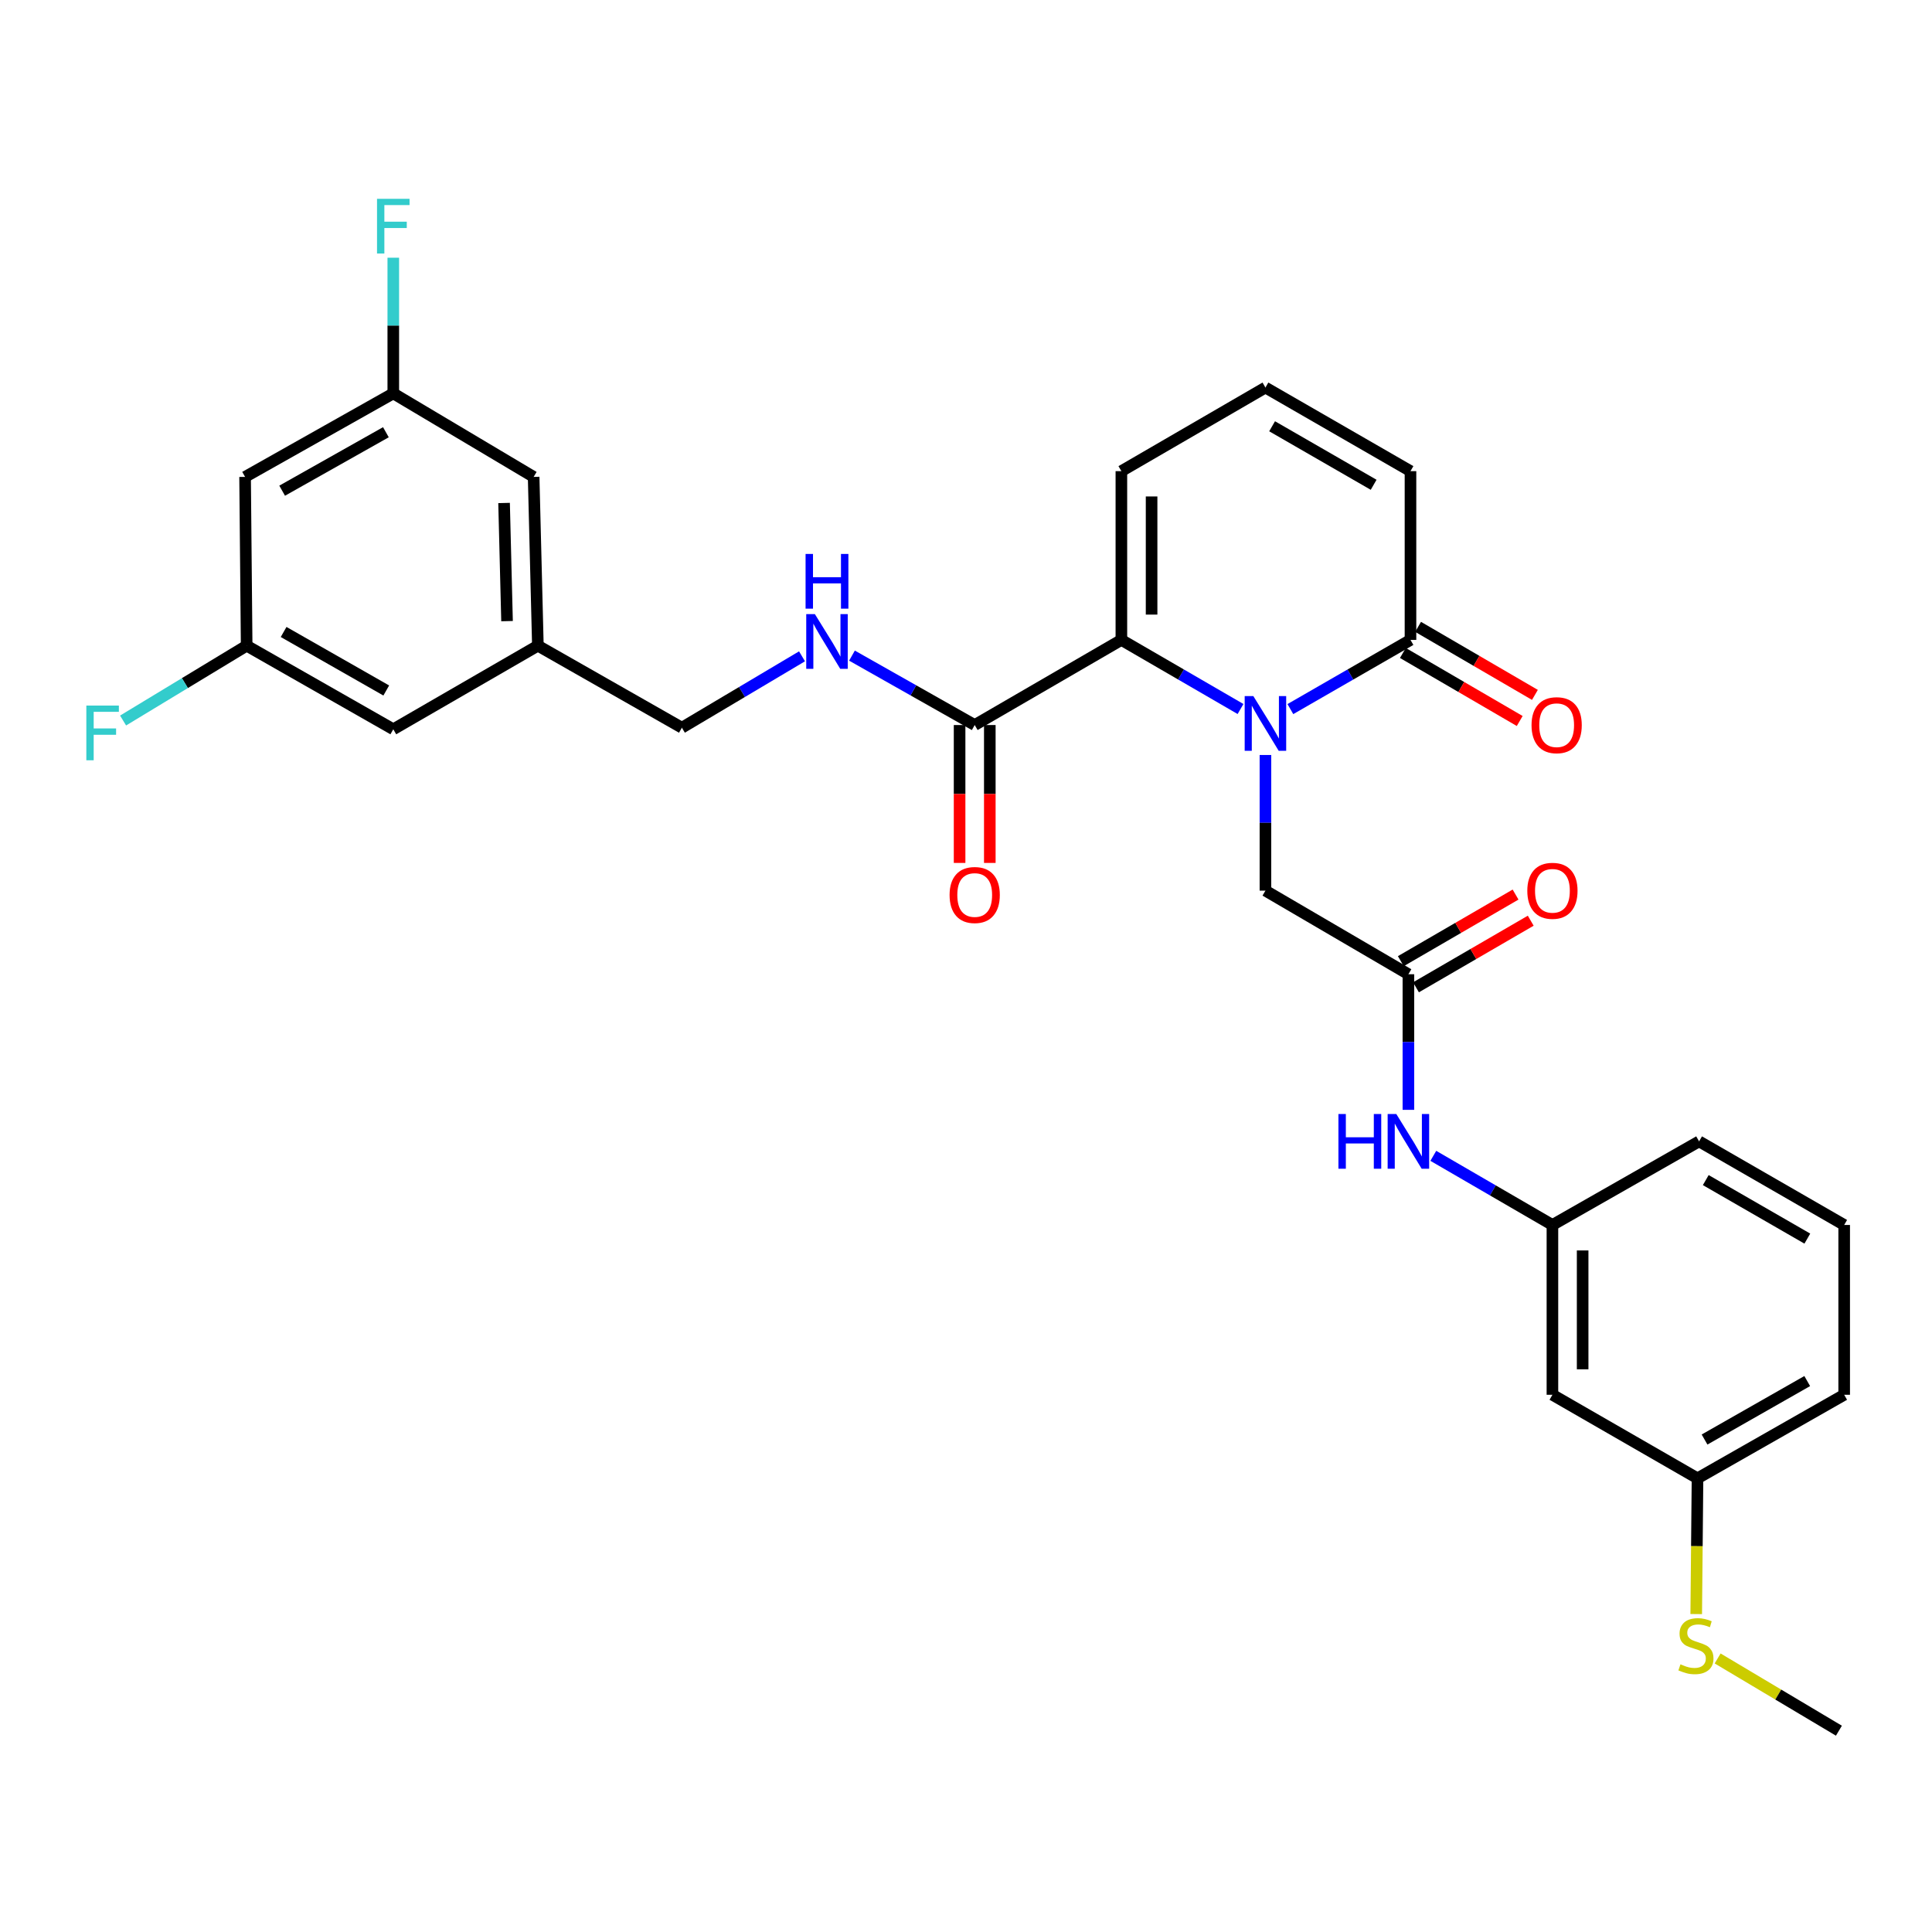 <?xml version='1.0' encoding='iso-8859-1'?>
<svg version='1.1' baseProfile='full'
              xmlns='http://www.w3.org/2000/svg'
                      xmlns:rdkit='http://www.rdkit.org/xml'
                      xmlns:xlink='http://www.w3.org/1999/xlink'
                  xml:space='preserve'
width='1000px' height='1000px' viewBox='0 0 1000 1000'>
<!-- END OF HEADER -->
<rect style='opacity:1.0;fill:#FFFFFF;stroke:none' width='1000' height='1000' x='0' y='0'> </rect>
<path class='bond-0' d='M 642.093,366.981 L 611.258,349.099' style='fill:none;fill-rule:evenodd;stroke:#0000FF;stroke-width:6px;stroke-linecap:butt;stroke-linejoin:miter;stroke-opacity:1' />
<path class='bond-0' d='M 611.258,349.099 L 580.424,331.217' style='fill:none;fill-rule:evenodd;stroke:#000000;stroke-width:6px;stroke-linecap:butt;stroke-linejoin:miter;stroke-opacity:1' />
<path class='bond-1' d='M 667.893,367.026 L 698.979,349.122' style='fill:none;fill-rule:evenodd;stroke:#0000FF;stroke-width:6px;stroke-linecap:butt;stroke-linejoin:miter;stroke-opacity:1' />
<path class='bond-1' d='M 698.979,349.122 L 730.064,331.217' style='fill:none;fill-rule:evenodd;stroke:#000000;stroke-width:6px;stroke-linecap:butt;stroke-linejoin:miter;stroke-opacity:1' />
<path class='bond-4' d='M 654.987,390.783 L 654.987,425.889' style='fill:none;fill-rule:evenodd;stroke:#0000FF;stroke-width:6px;stroke-linecap:butt;stroke-linejoin:miter;stroke-opacity:1' />
<path class='bond-4' d='M 654.987,425.889 L 654.987,460.996' style='fill:none;fill-rule:evenodd;stroke:#000000;stroke-width:6px;stroke-linecap:butt;stroke-linejoin:miter;stroke-opacity:1' />
<path class='bond-2' d='M 580.424,331.217 L 504.505,375.276' style='fill:none;fill-rule:evenodd;stroke:#000000;stroke-width:6px;stroke-linecap:butt;stroke-linejoin:miter;stroke-opacity:1' />
<path class='bond-7' d='M 580.424,331.217 L 580.424,243.864' style='fill:none;fill-rule:evenodd;stroke:#000000;stroke-width:6px;stroke-linecap:butt;stroke-linejoin:miter;stroke-opacity:1' />
<path class='bond-7' d='M 596.063,318.114 L 596.063,256.967' style='fill:none;fill-rule:evenodd;stroke:#000000;stroke-width:6px;stroke-linecap:butt;stroke-linejoin:miter;stroke-opacity:1' />
<path class='bond-9' d='M 730.064,331.217 L 730.064,243.864' style='fill:none;fill-rule:evenodd;stroke:#000000;stroke-width:6px;stroke-linecap:butt;stroke-linejoin:miter;stroke-opacity:1' />
<path class='bond-10' d='M 726.129,337.975 L 756.364,355.581' style='fill:none;fill-rule:evenodd;stroke:#000000;stroke-width:6px;stroke-linecap:butt;stroke-linejoin:miter;stroke-opacity:1' />
<path class='bond-10' d='M 756.364,355.581 L 786.598,373.188' style='fill:none;fill-rule:evenodd;stroke:#FF0000;stroke-width:6px;stroke-linecap:butt;stroke-linejoin:miter;stroke-opacity:1' />
<path class='bond-10' d='M 733.999,324.46 L 764.234,342.067' style='fill:none;fill-rule:evenodd;stroke:#000000;stroke-width:6px;stroke-linecap:butt;stroke-linejoin:miter;stroke-opacity:1' />
<path class='bond-10' d='M 764.234,342.067 L 794.468,359.674' style='fill:none;fill-rule:evenodd;stroke:#FF0000;stroke-width:6px;stroke-linecap:butt;stroke-linejoin:miter;stroke-opacity:1' />
<path class='bond-5' d='M 504.505,375.276 L 472.744,357.313' style='fill:none;fill-rule:evenodd;stroke:#000000;stroke-width:6px;stroke-linecap:butt;stroke-linejoin:miter;stroke-opacity:1' />
<path class='bond-5' d='M 472.744,357.313 L 440.983,339.35' style='fill:none;fill-rule:evenodd;stroke:#0000FF;stroke-width:6px;stroke-linecap:butt;stroke-linejoin:miter;stroke-opacity:1' />
<path class='bond-13' d='M 496.685,375.276 L 496.685,410.963' style='fill:none;fill-rule:evenodd;stroke:#000000;stroke-width:6px;stroke-linecap:butt;stroke-linejoin:miter;stroke-opacity:1' />
<path class='bond-13' d='M 496.685,410.963 L 496.685,446.65' style='fill:none;fill-rule:evenodd;stroke:#FF0000;stroke-width:6px;stroke-linecap:butt;stroke-linejoin:miter;stroke-opacity:1' />
<path class='bond-13' d='M 512.324,375.276 L 512.324,410.963' style='fill:none;fill-rule:evenodd;stroke:#000000;stroke-width:6px;stroke-linecap:butt;stroke-linejoin:miter;stroke-opacity:1' />
<path class='bond-13' d='M 512.324,410.963 L 512.324,446.65' style='fill:none;fill-rule:evenodd;stroke:#FF0000;stroke-width:6px;stroke-linecap:butt;stroke-linejoin:miter;stroke-opacity:1' />
<path class='bond-3' d='M 728.986,504.264 L 654.987,460.996' style='fill:none;fill-rule:evenodd;stroke:#000000;stroke-width:6px;stroke-linecap:butt;stroke-linejoin:miter;stroke-opacity:1' />
<path class='bond-6' d='M 728.986,504.264 L 728.986,539.358' style='fill:none;fill-rule:evenodd;stroke:#000000;stroke-width:6px;stroke-linecap:butt;stroke-linejoin:miter;stroke-opacity:1' />
<path class='bond-6' d='M 728.986,539.358 L 728.986,574.451' style='fill:none;fill-rule:evenodd;stroke:#0000FF;stroke-width:6px;stroke-linecap:butt;stroke-linejoin:miter;stroke-opacity:1' />
<path class='bond-16' d='M 732.912,511.027 L 762.607,493.791' style='fill:none;fill-rule:evenodd;stroke:#000000;stroke-width:6px;stroke-linecap:butt;stroke-linejoin:miter;stroke-opacity:1' />
<path class='bond-16' d='M 762.607,493.791 L 792.303,476.555' style='fill:none;fill-rule:evenodd;stroke:#FF0000;stroke-width:6px;stroke-linecap:butt;stroke-linejoin:miter;stroke-opacity:1' />
<path class='bond-16' d='M 725.061,497.501 L 754.757,480.265' style='fill:none;fill-rule:evenodd;stroke:#000000;stroke-width:6px;stroke-linecap:butt;stroke-linejoin:miter;stroke-opacity:1' />
<path class='bond-16' d='M 754.757,480.265 L 784.453,463.029' style='fill:none;fill-rule:evenodd;stroke:#FF0000;stroke-width:6px;stroke-linecap:butt;stroke-linejoin:miter;stroke-opacity:1' />
<path class='bond-19' d='M 415.123,339.713 L 384.034,358.185' style='fill:none;fill-rule:evenodd;stroke:#0000FF;stroke-width:6px;stroke-linecap:butt;stroke-linejoin:miter;stroke-opacity:1' />
<path class='bond-19' d='M 384.034,358.185 L 352.945,376.658' style='fill:none;fill-rule:evenodd;stroke:#000000;stroke-width:6px;stroke-linecap:butt;stroke-linejoin:miter;stroke-opacity:1' />
<path class='bond-12' d='M 741.881,598.258 L 772.707,616.15' style='fill:none;fill-rule:evenodd;stroke:#0000FF;stroke-width:6px;stroke-linecap:butt;stroke-linejoin:miter;stroke-opacity:1' />
<path class='bond-12' d='M 772.707,616.15 L 803.533,634.042' style='fill:none;fill-rule:evenodd;stroke:#000000;stroke-width:6px;stroke-linecap:butt;stroke-linejoin:miter;stroke-opacity:1' />
<path class='bond-30' d='M 580.424,243.864 L 654.987,200.596' style='fill:none;fill-rule:evenodd;stroke:#000000;stroke-width:6px;stroke-linecap:butt;stroke-linejoin:miter;stroke-opacity:1' />
<path class='bond-8' d='M 654.987,200.596 L 730.064,243.864' style='fill:none;fill-rule:evenodd;stroke:#000000;stroke-width:6px;stroke-linecap:butt;stroke-linejoin:miter;stroke-opacity:1' />
<path class='bond-8' d='M 658.44,220.636 L 710.993,250.924' style='fill:none;fill-rule:evenodd;stroke:#000000;stroke-width:6px;stroke-linecap:butt;stroke-linejoin:miter;stroke-opacity:1' />
<path class='bond-11' d='M 126.856,246.844 L 203.565,203.611' style='fill:none;fill-rule:evenodd;stroke:#000000;stroke-width:6px;stroke-linecap:butt;stroke-linejoin:miter;stroke-opacity:1' />
<path class='bond-11' d='M 146.041,253.984 L 199.737,223.72' style='fill:none;fill-rule:evenodd;stroke:#000000;stroke-width:6px;stroke-linecap:butt;stroke-linejoin:miter;stroke-opacity:1' />
<path class='bond-32' d='M 126.856,246.844 L 127.672,334.206' style='fill:none;fill-rule:evenodd;stroke:#000000;stroke-width:6px;stroke-linecap:butt;stroke-linejoin:miter;stroke-opacity:1' />
<path class='bond-17' d='M 803.533,634.042 L 803.533,721.934' style='fill:none;fill-rule:evenodd;stroke:#000000;stroke-width:6px;stroke-linecap:butt;stroke-linejoin:miter;stroke-opacity:1' />
<path class='bond-17' d='M 819.172,647.226 L 819.172,708.75' style='fill:none;fill-rule:evenodd;stroke:#000000;stroke-width:6px;stroke-linecap:butt;stroke-linejoin:miter;stroke-opacity:1' />
<path class='bond-27' d='M 803.533,634.042 L 879.443,590.774' style='fill:none;fill-rule:evenodd;stroke:#000000;stroke-width:6px;stroke-linecap:butt;stroke-linejoin:miter;stroke-opacity:1' />
<path class='bond-14' d='M 127.672,334.206 L 203.565,377.474' style='fill:none;fill-rule:evenodd;stroke:#000000;stroke-width:6px;stroke-linecap:butt;stroke-linejoin:miter;stroke-opacity:1' />
<path class='bond-14' d='M 146.802,327.11 L 199.927,357.398' style='fill:none;fill-rule:evenodd;stroke:#000000;stroke-width:6px;stroke-linecap:butt;stroke-linejoin:miter;stroke-opacity:1' />
<path class='bond-25' d='M 127.672,334.206 L 95.69,353.574' style='fill:none;fill-rule:evenodd;stroke:#000000;stroke-width:6px;stroke-linecap:butt;stroke-linejoin:miter;stroke-opacity:1' />
<path class='bond-25' d='M 95.69,353.574 L 63.708,372.941' style='fill:none;fill-rule:evenodd;stroke:#33CCCC;stroke-width:6px;stroke-linecap:butt;stroke-linejoin:miter;stroke-opacity:1' />
<path class='bond-15' d='M 203.565,203.611 L 276.209,246.844' style='fill:none;fill-rule:evenodd;stroke:#000000;stroke-width:6px;stroke-linecap:butt;stroke-linejoin:miter;stroke-opacity:1' />
<path class='bond-24' d='M 203.565,203.611 L 203.565,168.5' style='fill:none;fill-rule:evenodd;stroke:#000000;stroke-width:6px;stroke-linecap:butt;stroke-linejoin:miter;stroke-opacity:1' />
<path class='bond-24' d='M 203.565,168.5 L 203.565,133.39' style='fill:none;fill-rule:evenodd;stroke:#33CCCC;stroke-width:6px;stroke-linecap:butt;stroke-linejoin:miter;stroke-opacity:1' />
<path class='bond-22' d='M 803.533,721.934 L 878.626,765.176' style='fill:none;fill-rule:evenodd;stroke:#000000;stroke-width:6px;stroke-linecap:butt;stroke-linejoin:miter;stroke-opacity:1' />
<path class='bond-18' d='M 278.407,334.206 L 352.945,376.658' style='fill:none;fill-rule:evenodd;stroke:#000000;stroke-width:6px;stroke-linecap:butt;stroke-linejoin:miter;stroke-opacity:1' />
<path class='bond-20' d='M 278.407,334.206 L 203.565,377.474' style='fill:none;fill-rule:evenodd;stroke:#000000;stroke-width:6px;stroke-linecap:butt;stroke-linejoin:miter;stroke-opacity:1' />
<path class='bond-21' d='M 278.407,334.206 L 276.209,246.844' style='fill:none;fill-rule:evenodd;stroke:#000000;stroke-width:6px;stroke-linecap:butt;stroke-linejoin:miter;stroke-opacity:1' />
<path class='bond-21' d='M 262.443,321.495 L 260.904,260.342' style='fill:none;fill-rule:evenodd;stroke:#000000;stroke-width:6px;stroke-linecap:butt;stroke-linejoin:miter;stroke-opacity:1' />
<path class='bond-23' d='M 878.626,765.176 L 878.295,800.307' style='fill:none;fill-rule:evenodd;stroke:#000000;stroke-width:6px;stroke-linecap:butt;stroke-linejoin:miter;stroke-opacity:1' />
<path class='bond-23' d='M 878.295,800.307 L 877.963,835.437' style='fill:none;fill-rule:evenodd;stroke:#CCCC00;stroke-width:6px;stroke-linecap:butt;stroke-linejoin:miter;stroke-opacity:1' />
<path class='bond-31' d='M 878.626,765.176 L 954.545,721.934' style='fill:none;fill-rule:evenodd;stroke:#000000;stroke-width:6px;stroke-linecap:butt;stroke-linejoin:miter;stroke-opacity:1' />
<path class='bond-31' d='M 882.274,745.1 L 935.417,714.831' style='fill:none;fill-rule:evenodd;stroke:#000000;stroke-width:6px;stroke-linecap:butt;stroke-linejoin:miter;stroke-opacity:1' />
<path class='bond-29' d='M 889.043,858.412 L 920.43,877.109' style='fill:none;fill-rule:evenodd;stroke:#CCCC00;stroke-width:6px;stroke-linecap:butt;stroke-linejoin:miter;stroke-opacity:1' />
<path class='bond-29' d='M 920.43,877.109 L 951.817,895.806' style='fill:none;fill-rule:evenodd;stroke:#000000;stroke-width:6px;stroke-linecap:butt;stroke-linejoin:miter;stroke-opacity:1' />
<path class='bond-26' d='M 954.545,634.042 L 879.443,590.774' style='fill:none;fill-rule:evenodd;stroke:#000000;stroke-width:6px;stroke-linecap:butt;stroke-linejoin:miter;stroke-opacity:1' />
<path class='bond-26' d='M 935.473,641.103 L 882.901,610.815' style='fill:none;fill-rule:evenodd;stroke:#000000;stroke-width:6px;stroke-linecap:butt;stroke-linejoin:miter;stroke-opacity:1' />
<path class='bond-28' d='M 954.545,634.042 L 954.545,721.934' style='fill:none;fill-rule:evenodd;stroke:#000000;stroke-width:6px;stroke-linecap:butt;stroke-linejoin:miter;stroke-opacity:1' />
<path  class='atom-0' d='M 648.727 360.299
L 658.007 375.299
Q 658.927 376.779, 660.407 379.459
Q 661.887 382.139, 661.967 382.299
L 661.967 360.299
L 665.727 360.299
L 665.727 388.619
L 661.847 388.619
L 651.887 372.219
Q 650.727 370.299, 649.487 368.099
Q 648.287 365.899, 647.927 365.219
L 647.927 388.619
L 644.247 388.619
L 644.247 360.299
L 648.727 360.299
' fill='#0000FF'/>
<path  class='atom-6' d='M 421.787 317.874
L 431.067 332.874
Q 431.987 334.354, 433.467 337.034
Q 434.947 339.714, 435.027 339.874
L 435.027 317.874
L 438.787 317.874
L 438.787 346.194
L 434.907 346.194
L 424.947 329.794
Q 423.787 327.874, 422.547 325.674
Q 421.347 323.474, 420.987 322.794
L 420.987 346.194
L 417.307 346.194
L 417.307 317.874
L 421.787 317.874
' fill='#0000FF'/>
<path  class='atom-6' d='M 416.967 286.722
L 420.807 286.722
L 420.807 298.762
L 435.287 298.762
L 435.287 286.722
L 439.127 286.722
L 439.127 315.042
L 435.287 315.042
L 435.287 301.962
L 420.807 301.962
L 420.807 315.042
L 416.967 315.042
L 416.967 286.722
' fill='#0000FF'/>
<path  class='atom-7' d='M 692.766 576.614
L 696.606 576.614
L 696.606 588.654
L 711.086 588.654
L 711.086 576.614
L 714.926 576.614
L 714.926 604.934
L 711.086 604.934
L 711.086 591.854
L 696.606 591.854
L 696.606 604.934
L 692.766 604.934
L 692.766 576.614
' fill='#0000FF'/>
<path  class='atom-7' d='M 722.726 576.614
L 732.006 591.614
Q 732.926 593.094, 734.406 595.774
Q 735.886 598.454, 735.966 598.614
L 735.966 576.614
L 739.726 576.614
L 739.726 604.934
L 735.846 604.934
L 725.886 588.534
Q 724.726 586.614, 723.486 584.414
Q 722.286 582.214, 721.926 581.534
L 721.926 604.934
L 718.246 604.934
L 718.246 576.614
L 722.726 576.614
' fill='#0000FF'/>
<path  class='atom-11' d='M 792.722 375.356
Q 792.722 368.556, 796.082 364.756
Q 799.442 360.956, 805.722 360.956
Q 812.002 360.956, 815.362 364.756
Q 818.722 368.556, 818.722 375.356
Q 818.722 382.236, 815.322 386.156
Q 811.922 390.036, 805.722 390.036
Q 799.482 390.036, 796.082 386.156
Q 792.722 382.276, 792.722 375.356
M 805.722 386.836
Q 810.042 386.836, 812.362 383.956
Q 814.722 381.036, 814.722 375.356
Q 814.722 369.796, 812.362 366.996
Q 810.042 364.156, 805.722 364.156
Q 801.402 364.156, 799.042 366.956
Q 796.722 369.756, 796.722 375.356
Q 796.722 381.076, 799.042 383.956
Q 801.402 386.836, 805.722 386.836
' fill='#FF0000'/>
<path  class='atom-14' d='M 491.505 463.248
Q 491.505 456.448, 494.865 452.648
Q 498.225 448.848, 504.505 448.848
Q 510.785 448.848, 514.145 452.648
Q 517.505 456.448, 517.505 463.248
Q 517.505 470.128, 514.105 474.048
Q 510.705 477.928, 504.505 477.928
Q 498.265 477.928, 494.865 474.048
Q 491.505 470.168, 491.505 463.248
M 504.505 474.728
Q 508.825 474.728, 511.145 471.848
Q 513.505 468.928, 513.505 463.248
Q 513.505 457.688, 511.145 454.888
Q 508.825 452.048, 504.505 452.048
Q 500.185 452.048, 497.825 454.848
Q 495.505 457.648, 495.505 463.248
Q 495.505 468.968, 497.825 471.848
Q 500.185 474.728, 504.505 474.728
' fill='#FF0000'/>
<path  class='atom-17' d='M 790.533 461.076
Q 790.533 454.276, 793.893 450.476
Q 797.253 446.676, 803.533 446.676
Q 809.813 446.676, 813.173 450.476
Q 816.533 454.276, 816.533 461.076
Q 816.533 467.956, 813.133 471.876
Q 809.733 475.756, 803.533 475.756
Q 797.293 475.756, 793.893 471.876
Q 790.533 467.996, 790.533 461.076
M 803.533 472.556
Q 807.853 472.556, 810.173 469.676
Q 812.533 466.756, 812.533 461.076
Q 812.533 455.516, 810.173 452.716
Q 807.853 449.876, 803.533 449.876
Q 799.213 449.876, 796.853 452.676
Q 794.533 455.476, 794.533 461.076
Q 794.533 466.796, 796.853 469.676
Q 799.213 472.556, 803.533 472.556
' fill='#FF0000'/>
<path  class='atom-24' d='M 869.81 861.441
Q 870.13 861.561, 871.45 862.121
Q 872.77 862.681, 874.21 863.041
Q 875.69 863.361, 877.13 863.361
Q 879.81 863.361, 881.37 862.081
Q 882.93 860.761, 882.93 858.481
Q 882.93 856.921, 882.13 855.961
Q 881.37 855.001, 880.17 854.481
Q 878.97 853.961, 876.97 853.361
Q 874.45 852.601, 872.93 851.881
Q 871.45 851.161, 870.37 849.641
Q 869.33 848.121, 869.33 845.561
Q 869.33 842.001, 871.73 839.801
Q 874.17 837.601, 878.97 837.601
Q 882.25 837.601, 885.97 839.161
L 885.05 842.241
Q 881.65 840.841, 879.09 840.841
Q 876.33 840.841, 874.81 842.001
Q 873.29 843.121, 873.33 845.081
Q 873.33 846.601, 874.09 847.521
Q 874.89 848.441, 876.01 848.961
Q 877.17 849.481, 879.09 850.081
Q 881.65 850.881, 883.17 851.681
Q 884.69 852.481, 885.77 854.121
Q 886.89 855.721, 886.89 858.481
Q 886.89 862.401, 884.25 864.521
Q 881.65 866.601, 877.29 866.601
Q 874.77 866.601, 872.85 866.041
Q 870.97 865.521, 868.73 864.601
L 869.81 861.441
' fill='#CCCC00'/>
<path  class='atom-25' d='M 195.145 102.906
L 211.985 102.906
L 211.985 106.146
L 198.945 106.146
L 198.945 114.746
L 210.545 114.746
L 210.545 118.026
L 198.945 118.026
L 198.945 131.226
L 195.145 131.226
L 195.145 102.906
' fill='#33CCCC'/>
<path  class='atom-26' d='M 44.689 365.2
L 61.529 365.2
L 61.529 368.44
L 48.489 368.44
L 48.489 377.04
L 60.089 377.04
L 60.089 380.32
L 48.489 380.32
L 48.489 393.52
L 44.689 393.52
L 44.689 365.2
' fill='#33CCCC'/>
</svg>
